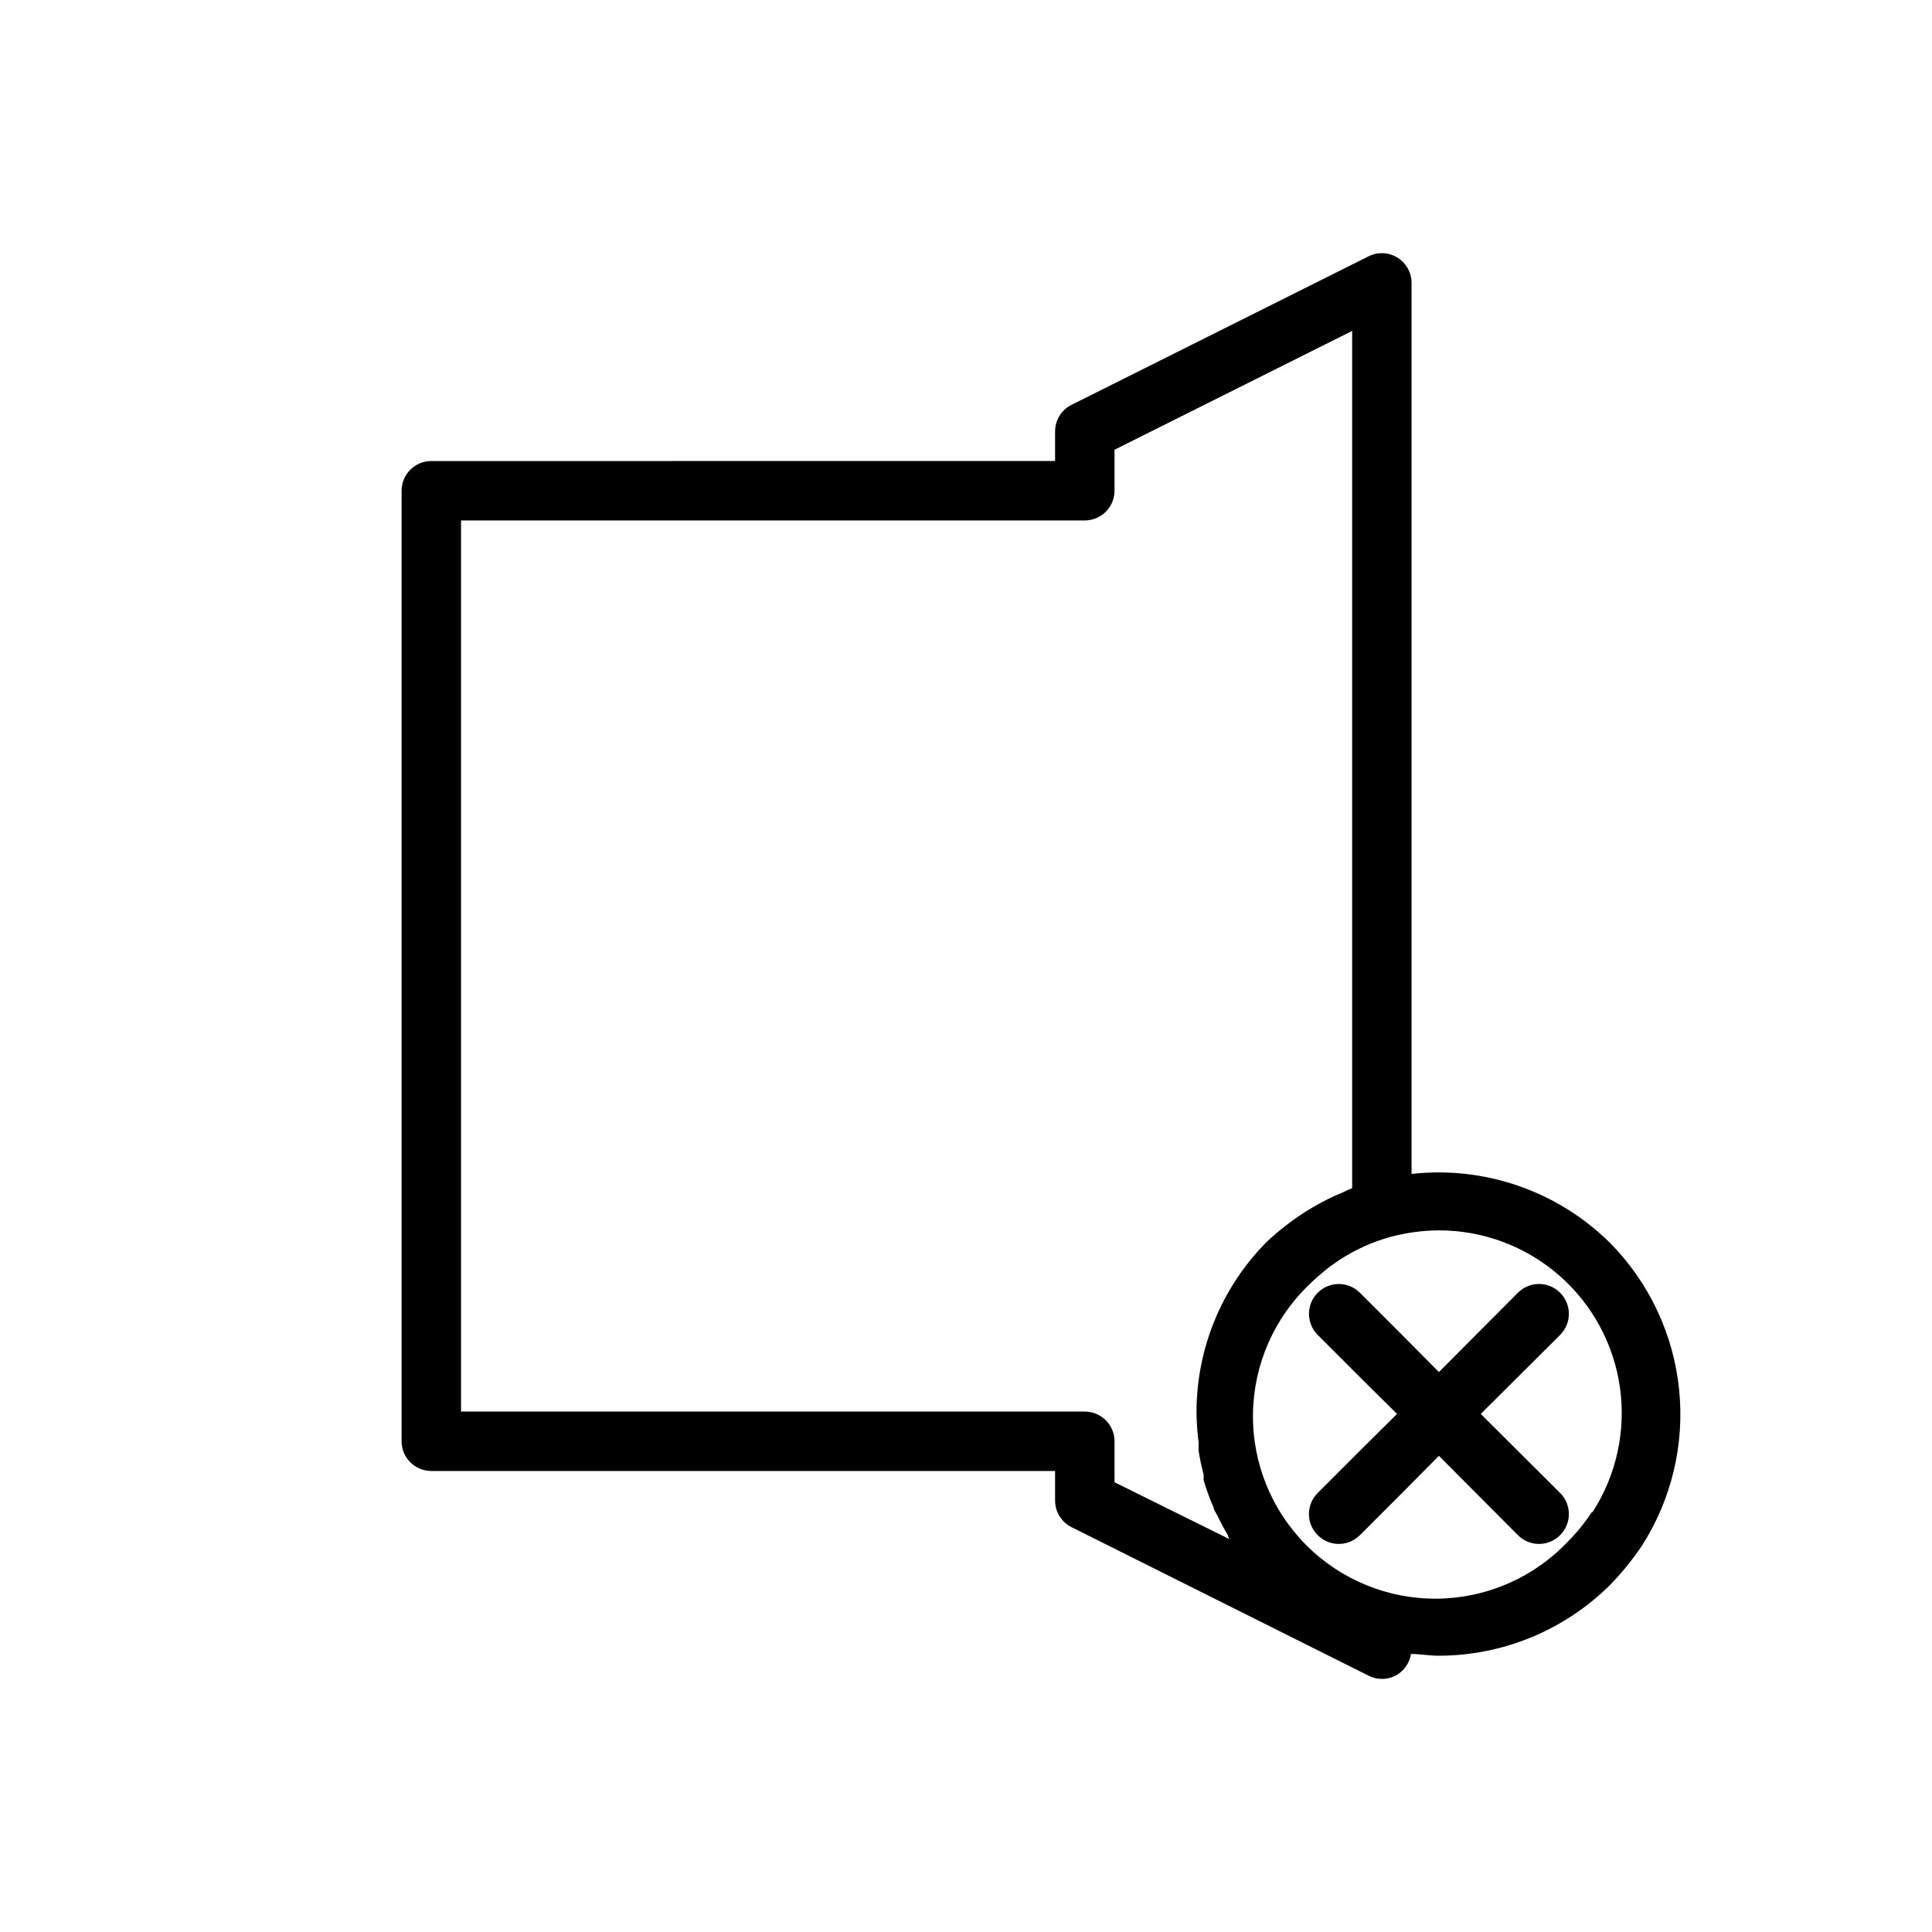 <?xml version="1.0" encoding="UTF-8"?>
<!-- Uploaded to: SVG Repo, www.svgrepo.com, Generator: SVG Repo Mixer Tools -->
<svg fill="#000000" width="800px" height="800px" version="1.1" viewBox="144 144 512 512" xmlns="http://www.w3.org/2000/svg">
 <g>
  <path d="m570.66 473.37c-13.867-13.723-33.199-20.438-52.586-18.266v-236.16c-0.008-2.727-1.43-5.258-3.754-6.684-2.324-1.43-5.223-1.551-7.66-0.32l-78.719 39.359c-2.648 1.332-4.32 4.039-4.332 7.004v7.871l-165.31 0.004c-4.348 0-7.871 3.523-7.871 7.871v251.9c0 2.09 0.828 4.09 2.305 5.566s3.481 2.309 5.566 2.309h165.31v7.871c0.012 2.965 1.684 5.672 4.332 7.004l78.719 39.359v0.004c1.098 0.562 2.309 0.855 3.543 0.863 1.473 0.008 2.918-0.402 4.172-1.18 1.906-1.219 3.195-3.195 3.543-5.43 2.441 0 4.879 0.473 7.32 0.473v-0.004c17.02-0.012 33.344-6.746 45.422-18.734 3.078-3.156 5.871-6.582 8.344-10.234 7.969-12.355 11.488-27.062 9.969-41.691-1.516-14.625-7.977-28.301-18.312-38.758zm-131.3 63.445v-10.863c0-2.086-0.832-4.09-2.305-5.566-1.477-1.473-3.481-2.305-5.566-2.305h-165.31v-236.16h165.31c2.086 0 4.09-0.828 5.566-2.305 1.473-1.477 2.305-3.481 2.305-5.566v-10.863l62.977-31.488v227.19c-0.789 0.273-1.555 0.617-2.285 1.023l-2.203 0.945v-0.004c-2.715 1.242-5.344 2.664-7.871 4.254-3.613 2.316-7.012 4.949-10.156 7.871-12.012 12.031-18.754 28.34-18.734 45.344 0.031 2.633 0.215 5.258 0.551 7.871v2.203c0.324 2.148 0.77 4.277 1.34 6.375v1.496c0.727 2.5 1.617 4.945 2.676 7.324 0 0.629 0.551 1.18 0.789 1.73 0.945 1.891 1.891 3.777 2.992 5.59 0 0 0 0.789 0.629 1.102zm126.5 7.871v0.004c-1.852 2.832-3.988 5.473-6.379 7.871-8.969 9.477-21.391 14.922-34.438 15.102-13.047 0.18-25.613-4.922-34.84-14.152-9.227-9.227-14.332-21.793-14.152-34.84 0.18-13.047 5.625-25.469 15.102-34.438 2.414-2.375 5.051-4.508 7.871-6.379 4.152-2.695 8.691-4.742 13.461-6.059 4.188-1.125 8.5-1.707 12.832-1.734 11.668-0.012 22.949 4.191 31.762 11.836 8.816 7.644 14.574 18.215 16.219 29.766 1.641 11.551-0.945 23.309-7.281 33.105z"/>
  <path d="m557.44 486.59c-1.477-1.488-3.488-2.328-5.586-2.328-2.102 0-4.113 0.84-5.59 2.328l-20.941 21.02-9.523-9.605-11.414-11.414c-3.09-3.086-8.094-3.086-11.18 0-3.086 3.086-3.086 8.094 0 11.18l11.414 11.414 9.605 9.523-9.605 9.523-11.414 11.414v0.004c-1.488 1.477-2.328 3.488-2.328 5.59 0 2.098 0.84 4.109 2.328 5.59 1.477 1.488 3.492 2.328 5.59 2.328 2.098 0 4.109-0.84 5.59-2.328l11.414-11.414 9.523-9.605 20.941 21.02c1.477 1.488 3.488 2.328 5.59 2.328 2.098 0 4.109-0.84 5.586-2.328 1.492-1.48 2.328-3.492 2.328-5.59 0-2.102-0.836-4.113-2.328-5.59l-21.02-20.941 21.02-20.938c1.492-1.48 2.328-3.492 2.328-5.59 0-2.098-0.836-4.109-2.328-5.59z"/>
 </g>
</svg>